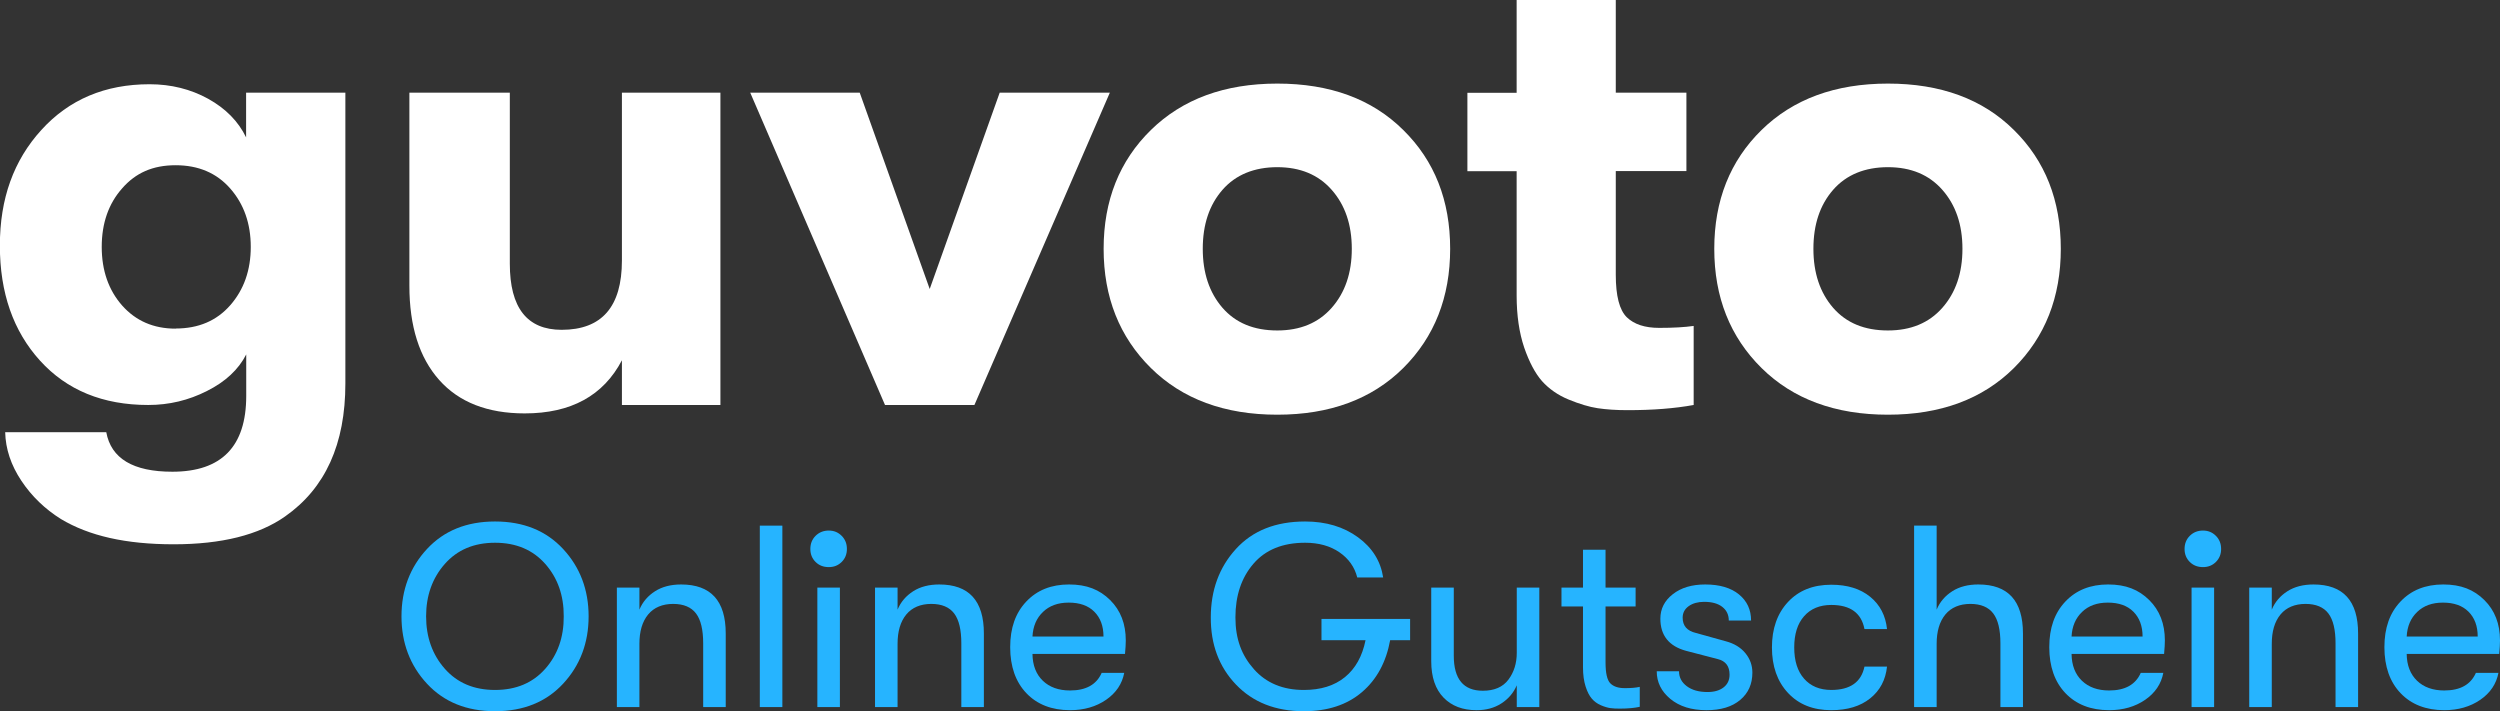 <?xml version="1.0" encoding="UTF-8"?>
<svg xmlns="http://www.w3.org/2000/svg" xmlns:xlink="http://www.w3.org/1999/xlink" id="BASE" viewBox="0 0 192.91 54.88">
  <rect x="0" y="0" width="192.91" height="54.88" fill="#333333" stroke="none"/>
  <defs>
    <linearGradient id="GUVOTO_Verlauf" data-name="GUVOTO Verlauf" x1="0" y1="21" x2="159.03" y2="21" gradientUnits="userSpaceOnUse">
      <stop offset="0" stop-color="#fff"></stop>
      <stop offset="1" stop-color="#fff"></stop>
    </linearGradient>
  </defs>
  <g>
    <path d="m19,7.15h7.65v22.45c0,4.67-1.55,8.08-4.65,10.25-2.03,1.43-4.9,2.15-8.6,2.15s-6.53-.65-8.7-1.95c-1.23-.77-2.25-1.75-3.05-2.95-.8-1.2-1.22-2.45-1.25-3.75h7.8c.37,2.03,2.07,3.05,5.1,3.05,3.8,0,5.7-1.95,5.7-5.85v-3.2c-.6,1.17-1.61,2.11-3.03,2.82-1.42.72-2.92,1.08-4.53,1.08-3.5,0-6.28-1.14-8.35-3.42-2.07-2.28-3.1-5.24-3.1-8.88s1.07-6.58,3.2-8.92c2.13-2.35,4.92-3.53,8.35-3.53,1.67,0,3.17.38,4.52,1.12,1.35.75,2.33,1.74,2.93,2.98v-3.45Zm-5.45,18.2c1.77,0,3.17-.6,4.22-1.8,1.05-1.2,1.58-2.7,1.58-4.5s-.53-3.3-1.58-4.5c-1.05-1.2-2.46-1.8-4.22-1.8s-3.08.59-4.12,1.78c-1.05,1.18-1.58,2.69-1.58,4.52s.53,3.34,1.58,4.53c1.05,1.18,2.42,1.78,4.12,1.78Z" fill="url(#GUVOTO_Verlauf)" stroke-width="0"></path>
    <path d="m40.49,31.9c-2.87,0-5.07-.86-6.6-2.58-1.53-1.72-2.3-4.14-2.3-7.28V7.15h7.75v13.2c0,3.4,1.33,5.1,4,5.1,3.1,0,4.65-1.78,4.65-5.35V7.15h7.6v24.1h-7.6v-3.45c-1.43,2.73-3.93,4.1-7.5,4.1Z" fill="url(#GUVOTO_Verlauf)" stroke-width="0"></path>
    <path d="m68.29,31.25l-10.4-24.1h8.45l5.4,15.15,5.4-15.15h8.5l-10.45,24.1h-6.9Z" fill="url(#GUVOTO_Verlauf)" stroke-width="0"></path>
    <path d="m108.28,28.4c-2.42,2.4-5.66,3.6-9.72,3.6s-7.32-1.2-9.75-3.6c-2.43-2.4-3.65-5.47-3.65-9.2s1.22-6.79,3.65-9.17c2.43-2.38,5.68-3.58,9.75-3.58s7.31,1.19,9.72,3.58c2.42,2.38,3.62,5.44,3.62,9.17s-1.21,6.8-3.62,9.2Zm-9.72-2.9c1.77,0,3.17-.58,4.2-1.75,1.03-1.17,1.55-2.68,1.55-4.55s-.52-3.38-1.55-4.55-2.43-1.75-4.2-1.75-3.21.58-4.23,1.75-1.52,2.68-1.52,4.55.51,3.38,1.52,4.55c1.02,1.17,2.42,1.75,4.23,1.75Z" fill="url(#GUVOTO_Verlauf)" stroke-width="0"></path>
    <path d="m128.04,25.3c1.07,0,1.95-.05,2.65-.15v6.1c-1.47.27-3.17.4-5.1.4-.87,0-1.63-.05-2.3-.15-.67-.1-1.42-.33-2.25-.67s-1.52-.83-2.05-1.42c-.53-.6-.99-1.47-1.38-2.6-.38-1.13-.58-2.47-.58-4v-9.6h-3.8v-6.05h3.8V0h7.65v7.15h5.45v6.05h-5.45v8c0,1.63.28,2.72.85,3.28.57.55,1.4.82,2.5.82Z" fill="url(#GUVOTO_Verlauf)" stroke-width="0"></path>
    <path d="m155.4,28.4c-2.42,2.4-5.66,3.6-9.72,3.6s-7.32-1.2-9.75-3.6c-2.43-2.4-3.65-5.47-3.65-9.2s1.22-6.79,3.65-9.17c2.43-2.38,5.68-3.58,9.75-3.58s7.31,1.19,9.72,3.58c2.42,2.38,3.62,5.44,3.62,9.17s-1.21,6.8-3.62,9.2Zm-9.72-2.9c1.77,0,3.17-.58,4.2-1.75,1.03-1.17,1.55-2.68,1.55-4.55s-.52-3.38-1.55-4.55-2.43-1.75-4.2-1.75-3.21.58-4.23,1.75-1.52,2.68-1.52,4.55.51,3.38,1.52,4.55c1.02,1.17,2.42,1.75,4.23,1.75Z" fill="url(#GUVOTO_Verlauf)" stroke-width="0"></path>
  </g>
  <g>
    <path d="m43.45,52.76c-1.31,1.41-3.06,2.12-5.25,2.12s-3.94-.71-5.25-2.12c-1.31-1.41-1.97-3.15-1.97-5.2s.66-3.79,1.97-5.2c1.31-1.41,3.06-2.12,5.25-2.12s3.94.71,5.25,2.12c1.31,1.41,1.97,3.15,1.97,5.2s-.66,3.79-1.97,5.2Zm-9.13-1.16c.96,1.09,2.25,1.64,3.88,1.64s2.92-.55,3.88-1.64c.96-1.09,1.43-2.44,1.42-4.04.01-1.6-.46-2.95-1.42-4.04-.96-1.09-2.25-1.64-3.88-1.64s-2.92.55-3.88,1.64c-.96,1.09-1.44,2.44-1.44,4.04s.48,2.95,1.44,4.04Z" fill="#26B4FF" stroke-width="0"></path>
    <path d="m47.6,54.56v-9.22h1.74v1.7c.25-.6.66-1.07,1.21-1.42.55-.35,1.22-.52,2.01-.52,2.29,0,3.44,1.26,3.44,3.78v5.68h-1.74v-4.92c0-1.04-.18-1.81-.55-2.3s-.96-.74-1.77-.74-1.48.27-1.93.82c-.45.55-.67,1.3-.67,2.26v4.88h-1.74Z" fill="#26B4FF" stroke-width="0"></path>
    <path d="m58.63,54.56v-14h1.74v14h-1.74Z" fill="#26B4FF" stroke-width="0"></path>
    <path d="m63.95,43.76c-.41,0-.75-.13-1.02-.4-.27-.27-.4-.6-.4-1s.13-.74.4-1.01c.27-.27.61-.41,1.02-.41s.73.14,1,.41c.27.27.4.61.4,1.01s-.13.73-.4,1c-.27.27-.6.4-1,.4Zm-.88,10.8v-9.22h1.74v9.22h-1.74Z" fill="#26B4FF" stroke-width="0"></path>
    <path d="m67.52,54.56v-9.22h1.74v1.7c.25-.6.66-1.07,1.21-1.42.55-.35,1.22-.52,2.01-.52,2.29,0,3.44,1.26,3.44,3.78v5.68h-1.74v-4.92c0-1.04-.18-1.81-.55-2.3s-.96-.74-1.77-.74-1.48.27-1.93.82c-.45.55-.67,1.3-.67,2.26v4.88h-1.74Z" fill="#26B4FF" stroke-width="0"></path>
    <path d="m86.87,49.42c0,.25-.02.6-.06,1.04h-7.14c.01.88.28,1.57.8,2.07s1.22.75,2.1.75c1.23,0,2.04-.45,2.44-1.36h1.74c-.16.85-.63,1.55-1.4,2.08-.77.53-1.7.8-2.78.8-1.41,0-2.54-.44-3.37-1.31-.83-.87-1.25-2.06-1.25-3.55s.41-2.64,1.24-3.52,1.93-1.32,3.3-1.32,2.36.4,3.17,1.2c.81.8,1.21,1.84,1.21,3.12Zm-7.2-.3h5.48c0-.81-.24-1.45-.71-1.92-.47-.47-1.13-.7-1.97-.7s-1.49.24-1.99.72c-.5.48-.77,1.11-.81,1.9Z" fill="#26B4FF" stroke-width="0"></path>
    <path d="m108.81,47.76v1.64h-1.54c-.31,1.69-1.03,3.03-2.18,4.01-1.15.98-2.64,1.47-4.48,1.47-2.19,0-3.93-.69-5.24-2.06-1.31-1.37-1.95-3.1-1.94-5.18,0-2.09.64-3.85,1.93-5.27s3.07-2.13,5.35-2.13c1.61,0,2.97.41,4.08,1.22s1.75,1.85,1.94,3.1h-2c-.2-.8-.66-1.45-1.37-1.94-.71-.49-1.6-.74-2.65-.74-1.73,0-3.06.54-3.99,1.62s-1.39,2.46-1.39,4.14.48,2.93,1.43,4c.95,1.07,2.24,1.6,3.85,1.6,1.31,0,2.36-.33,3.17-.99s1.34-1.61,1.59-2.85h-3.4v-1.64h6.84Z" fill="#26B4FF" stroke-width="0"></path>
    <path d="m113.94,54.8c-1.07,0-1.92-.32-2.55-.97-.63-.65-.95-1.58-.95-2.81v-5.68h1.74v5.26c0,1.8.75,2.7,2.24,2.7.88,0,1.54-.28,1.97-.85.43-.57.65-1.26.65-2.07v-5.04h1.74v9.22h-1.74v-1.68c-.25.59-.65,1.05-1.19,1.4-.54.35-1.18.52-1.91.52Z" fill="#26B4FF" stroke-width="0"></path>
    <path d="m125.37,53.1c.48,0,.87-.03,1.16-.1v1.54c-.4.09-.91.14-1.54.14-.28,0-.52-.01-.73-.04s-.45-.1-.73-.22c-.28-.12-.51-.29-.7-.51-.19-.22-.35-.53-.48-.94-.13-.41-.2-.9-.2-1.47v-4.7h-1.66v-1.46h1.66v-2.92h1.74v2.92h2.32v1.46h-2.32v4.32c0,.81.12,1.35.36,1.6.24.25.61.38,1.12.38Z" fill="#26B4FF" stroke-width="0"></path>
    <path d="m131.68,54.8c-1.16,0-2.09-.29-2.79-.87-.7-.58-1.05-1.29-1.05-2.13h1.72c0,.47.2.85.6,1.15.4.3.93.45,1.6.45.52,0,.93-.12,1.24-.36s.46-.57.46-.98c0-.65-.3-1.05-.9-1.2l-2.46-.64c-1.32-.36-1.98-1.19-1.98-2.48,0-.76.32-1.39.96-1.89.64-.5,1.47-.75,2.5-.75,1.12,0,1.99.26,2.61.77.62.51.93,1.18.93,2.01h-1.72c0-.44-.17-.79-.5-1.05-.33-.26-.8-.39-1.4-.39-.48,0-.88.11-1.19.33-.31.22-.47.52-.47.89,0,.63.34,1.02,1.02,1.18l2.3.64c.65.17,1.16.48,1.52.92.36.44.54.94.54,1.5,0,.88-.31,1.58-.94,2.11-.63.53-1.49.79-2.6.79Z" fill="#26B4FF" stroke-width="0"></path>
    <path d="m141.31,54.8c-1.4,0-2.51-.44-3.34-1.33-.83-.89-1.24-2.06-1.24-3.51s.41-2.62,1.24-3.51c.83-.89,1.94-1.33,3.34-1.33,1.24,0,2.24.31,3,.93s1.19,1.45,1.3,2.49h-1.74c-.24-1.24-1.09-1.86-2.56-1.86-.89,0-1.59.29-2.1.87-.51.58-.76,1.38-.76,2.41s.25,1.83.76,2.41c.51.58,1.21.87,2.1.87,1.45,0,2.31-.6,2.56-1.8h1.74c-.11,1.03-.54,1.84-1.3,2.45-.76.61-1.76.91-3,.91Z" fill="#26B4FF" stroke-width="0"></path>
    <path d="m152.66,45.1c2.29,0,3.44,1.26,3.44,3.78v5.68h-1.74v-4.92c0-1.04-.18-1.81-.55-2.3-.37-.49-.96-.74-1.77-.74s-1.48.27-1.93.82c-.45.55-.67,1.3-.67,2.26v4.88h-1.74v-14h1.74v6.48c.25-.6.66-1.07,1.21-1.42.55-.35,1.22-.52,2.01-.52Z" fill="#26B4FF" stroke-width="0"></path>
    <path d="m167.05,49.42c0,.25-.02.6-.06,1.04h-7.14c.01.88.28,1.57.8,2.07.52.5,1.22.75,2.1.75,1.23,0,2.04-.45,2.44-1.36h1.74c-.16.85-.63,1.55-1.4,2.08s-1.7.8-2.78.8c-1.41,0-2.54-.44-3.37-1.31-.83-.87-1.25-2.06-1.25-3.55s.41-2.64,1.24-3.52c.83-.88,1.93-1.32,3.3-1.32s2.36.4,3.17,1.2c.81.8,1.21,1.84,1.21,3.12Zm-7.2-.3h5.48c0-.81-.24-1.45-.71-1.92s-1.13-.7-1.97-.7-1.49.24-1.99.72c-.5.48-.77,1.11-.81,1.9Z" fill="#26B4FF" stroke-width="0"></path>
    <path d="m169.99,43.76c-.41,0-.75-.13-1.02-.4-.27-.27-.4-.6-.4-1s.13-.74.4-1.01c.27-.27.61-.41,1.02-.41s.73.14,1,.41c.27.27.4.61.4,1.01s-.13.73-.4,1c-.27.27-.6.4-1,.4Zm-.88,10.8v-9.22h1.74v9.22h-1.74Z" fill="#26B4FF" stroke-width="0"></path>
    <path d="m173.56,54.56v-9.22h1.74v1.7c.25-.6.66-1.07,1.21-1.42.55-.35,1.22-.52,2.01-.52,2.29,0,3.44,1.26,3.44,3.78v5.68h-1.74v-4.92c0-1.04-.18-1.81-.55-2.3-.37-.49-.96-.74-1.77-.74s-1.48.27-1.93.82c-.45.55-.67,1.3-.67,2.26v4.88h-1.74Z" fill="#26B4FF" stroke-width="0"></path>
    <path d="m192.91,49.42c0,.25-.02.6-.06,1.04h-7.14c.01.88.28,1.57.8,2.07.52.5,1.22.75,2.1.75,1.23,0,2.04-.45,2.44-1.36h1.74c-.16.85-.63,1.55-1.4,2.08s-1.7.8-2.78.8c-1.41,0-2.54-.44-3.37-1.31-.83-.87-1.25-2.06-1.25-3.55s.41-2.64,1.24-3.52c.83-.88,1.93-1.32,3.3-1.32s2.36.4,3.17,1.2c.81.8,1.21,1.84,1.21,3.12Zm-7.2-.3h5.48c0-.81-.24-1.45-.71-1.92s-1.13-.7-1.97-.7-1.49.24-1.99.72c-.5.48-.77,1.11-.81,1.9Z" fill="#26B4FF" stroke-width="0"></path>
  </g>
</svg>
